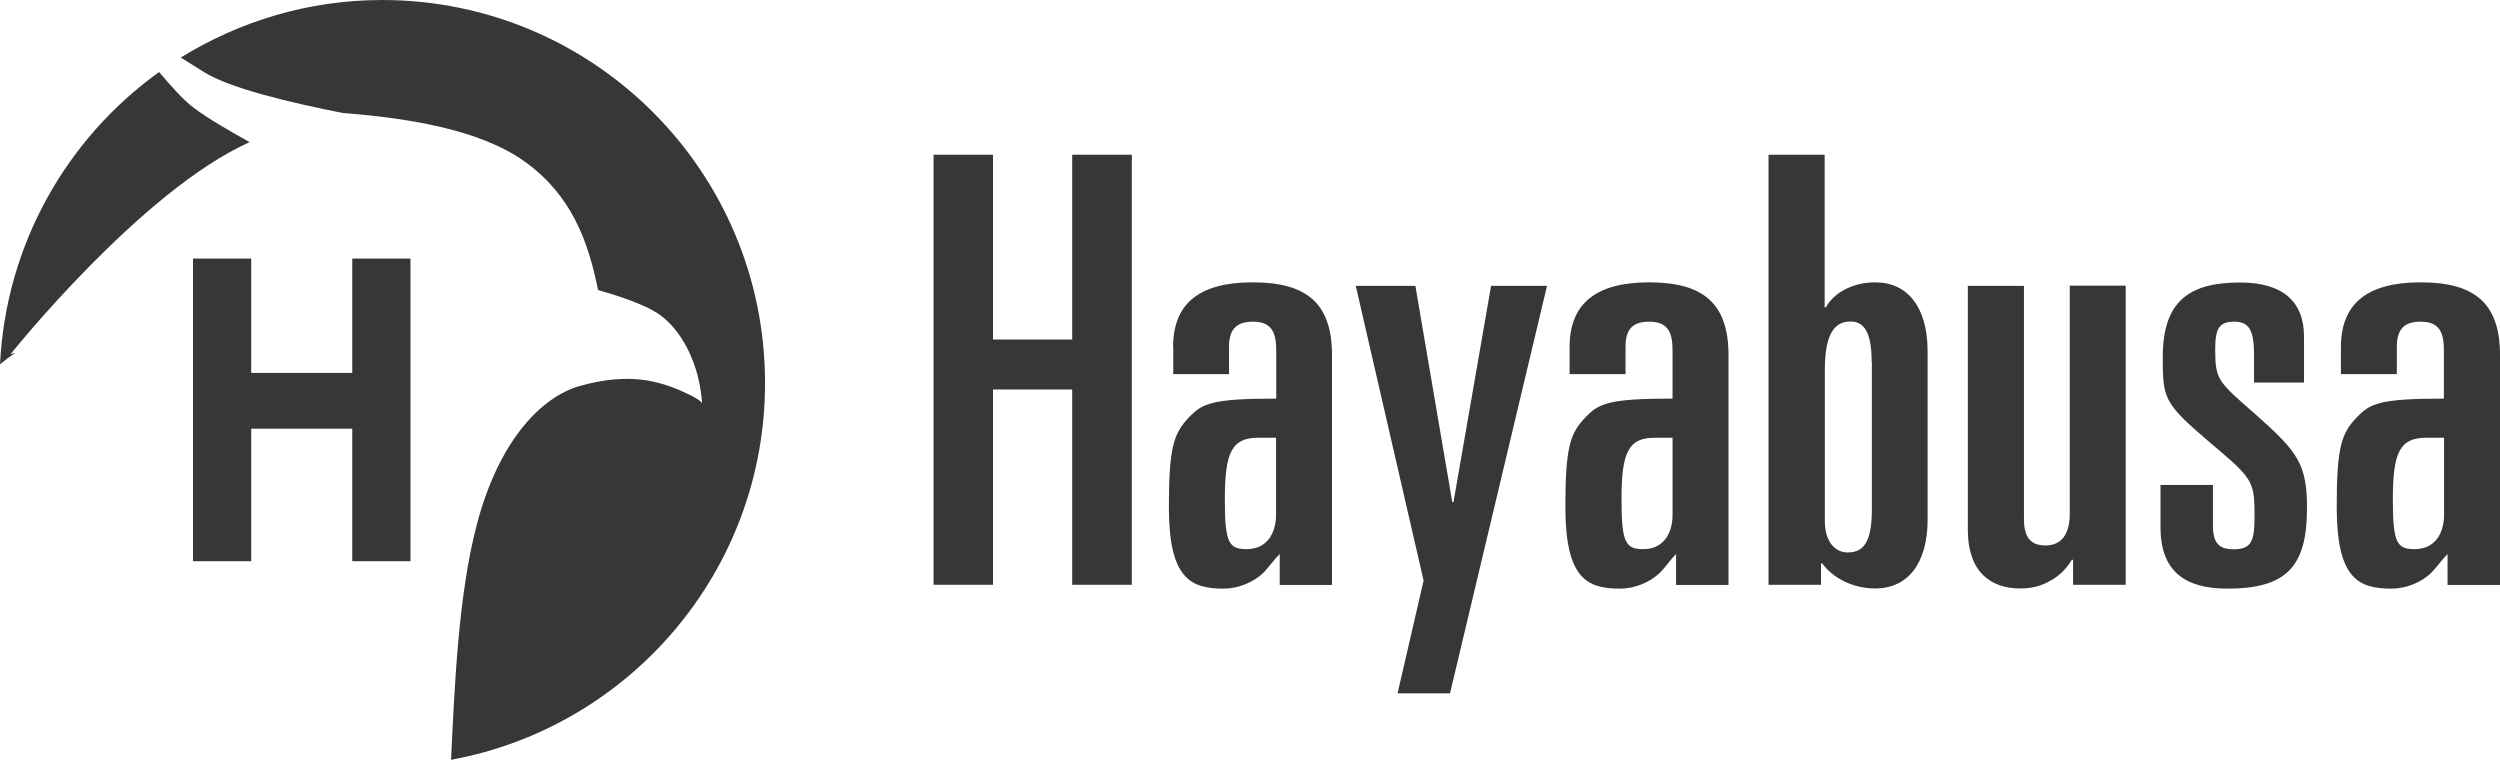 <svg height="43.46" viewBox="0 0 143 43.46" width="143" xmlns="http://www.w3.org/2000/svg"><g fill="#373737"><path d="m53.4 8.85h3.4v10.57h4.53v-10.57h3.41v24.6h-3.41v-11.17h-4.53v11.17h-3.4z"/><path d="m67.1 19.86c0-2.52 1.52-3.71 4.56-3.71s4.53 1.16 4.53 4.16v13.15h-2.99v-1.77c-.38.38-.59.71-.92 1.06-.58.57-1.47.92-2.28.92-1.91 0-3.14-.58-3.14-4.67 0-3.44.28-4.22 1.16-5.14.75-.78 1.29-1.06 4.98-1.06v-2.76c0-.99-.24-1.64-1.33-1.64-.88 0-1.37.37-1.37 1.43v1.57h-3.19v-1.54zm4.86 5.18c-1.49 0-1.9.82-1.9 3.51 0 2.52.23 2.86 1.26 2.86 1.08 0 1.67-.82 1.67-1.98v-4.39z"/><path d="m77.55 16.35h3.41l2.11 12.37h.07l2.15-12.37h3.2l-5.55 23.31h-3l1.49-6.45z"/><path d="m89.78 19.86c0-2.52 1.53-3.71 4.56-3.71s4.53 1.16 4.53 4.16v13.15h-3v-1.77c-.37.38-.57.71-.91 1.06-.59.57-1.47.92-2.29.92-1.9 0-3.13-.58-3.13-4.67 0-3.44.27-4.22 1.16-5.14.75-.78 1.3-1.06 4.97-1.06v-2.76c0-.99-.24-1.64-1.33-1.64-.89 0-1.36.37-1.36 1.43v1.57h-3.2zm4.87 5.18c-1.5 0-1.9.82-1.9 3.51 0 2.52.24 2.86 1.26 2.86 1.08 0 1.66-.82 1.66-1.98v-4.39z"/><path d="m101.16 8.85h3.21v8.73h.07c.27-.49.72-.86 1.23-1.09.5-.24 1.08-.34 1.59-.34 1.87 0 3 1.44 3 3.95v9.61c0 2.52-1.13 3.95-3 3.95-1.3 0-2.42-.61-3.03-1.43h-.07v1.22h-3zm5.9 11.86c0-1.84-.51-2.32-1.22-2.32-.89 0-1.46.68-1.46 2.79v8.61c0 1.27.64 1.81 1.3 1.81.84 0 1.39-.47 1.39-2.45v-8.45z"/><path d="m121.57 33.45h-2.99v-1.43h-.07c-.31.51-.71.92-1.22 1.19-.51.31-1.09.45-1.74.45-1.59 0-2.99-.85-2.99-3.37v-13.94h3.21v13.32c0 .88.24 1.53 1.23 1.53.78 0 1.39-.48 1.39-1.81v-13.05h3.2v17.11z"/><path d="m128.93 21.87v-1.63c0-1.33-.28-1.84-1.13-1.84s-1.09.37-1.09 1.57c0 1.74.14 1.84 2.28 3.71 2.49 2.19 2.97 2.91 2.97 5.39 0 3.33-1.16 4.6-4.56 4.6-2.45 0-3.82-1.02-3.82-3.51v-2.42h3v2.35c0 1.06.44 1.33 1.19 1.33 1.06 0 1.19-.54 1.19-1.91 0-1.84-.1-2.11-1.94-3.68l-.72-.61c-2.55-2.18-2.59-2.45-2.59-4.8 0-3.24 1.56-4.26 4.43-4.26 2.39 0 3.65 1.05 3.65 3.1v2.62h-2.86z"/><path d="m133.9 19.86c0-2.52 1.53-3.71 4.57-3.71s4.53 1.16 4.53 4.16v13.15h-3v-1.77c-.37.38-.58.71-.92 1.06-.57.57-1.46.92-2.28.92-1.91 0-3.14-.58-3.14-4.67 0-3.44.27-4.22 1.16-5.14.75-.78 1.29-1.06 4.97-1.06v-2.76c0-.99-.23-1.64-1.33-1.64-.88 0-1.36.37-1.36 1.43v1.57h-3.2zm4.88 5.18c-1.5 0-1.91.82-1.91 3.51 0 2.52.23 2.86 1.26 2.86 1.09 0 1.67-.82 1.67-1.98v-4.39z"/><path d="m.88 20.19-.27.06s7.47-9.35 13.67-12.12c-1.14-.63-2.43-1.38-3.22-1.98-.59-.45-1.28-1.23-1.96-2.03-5.26 3.78-8.76 9.83-9.1 16.72.29-.24.58-.47.88-.65m39.02 1.28c.23.85.28 1.8.28 1.8s.37-.21-1.08-.85c-1.44-.65-3.14-1.12-5.91-.35-2.14.59-4.63 3.02-5.92 7.95-1.05 4.01-1.26 9.12-1.47 13.44 10.21-1.87 17.96-10.8 17.96-21.54.01-12.11-9.8-21.92-21.9-21.92-4.23 0-8.16 1.22-11.52 3.29.43.27.87.55 1.34.84 1.47.92 4.96 1.75 7.92 2.33 3.52.28 7.8.89 10.44 2.8s3.6 4.5 4.17 7.33c1.05.3 2.71.82 3.55 1.43 1.3.95 1.92 2.59 2.14 3.44"/><path d="m23.48 32.1h-3.33v-7.58h-5.78v7.58h-3.33v-17.31h3.33v6.54h5.78v-6.54h3.33z"/></g></svg>